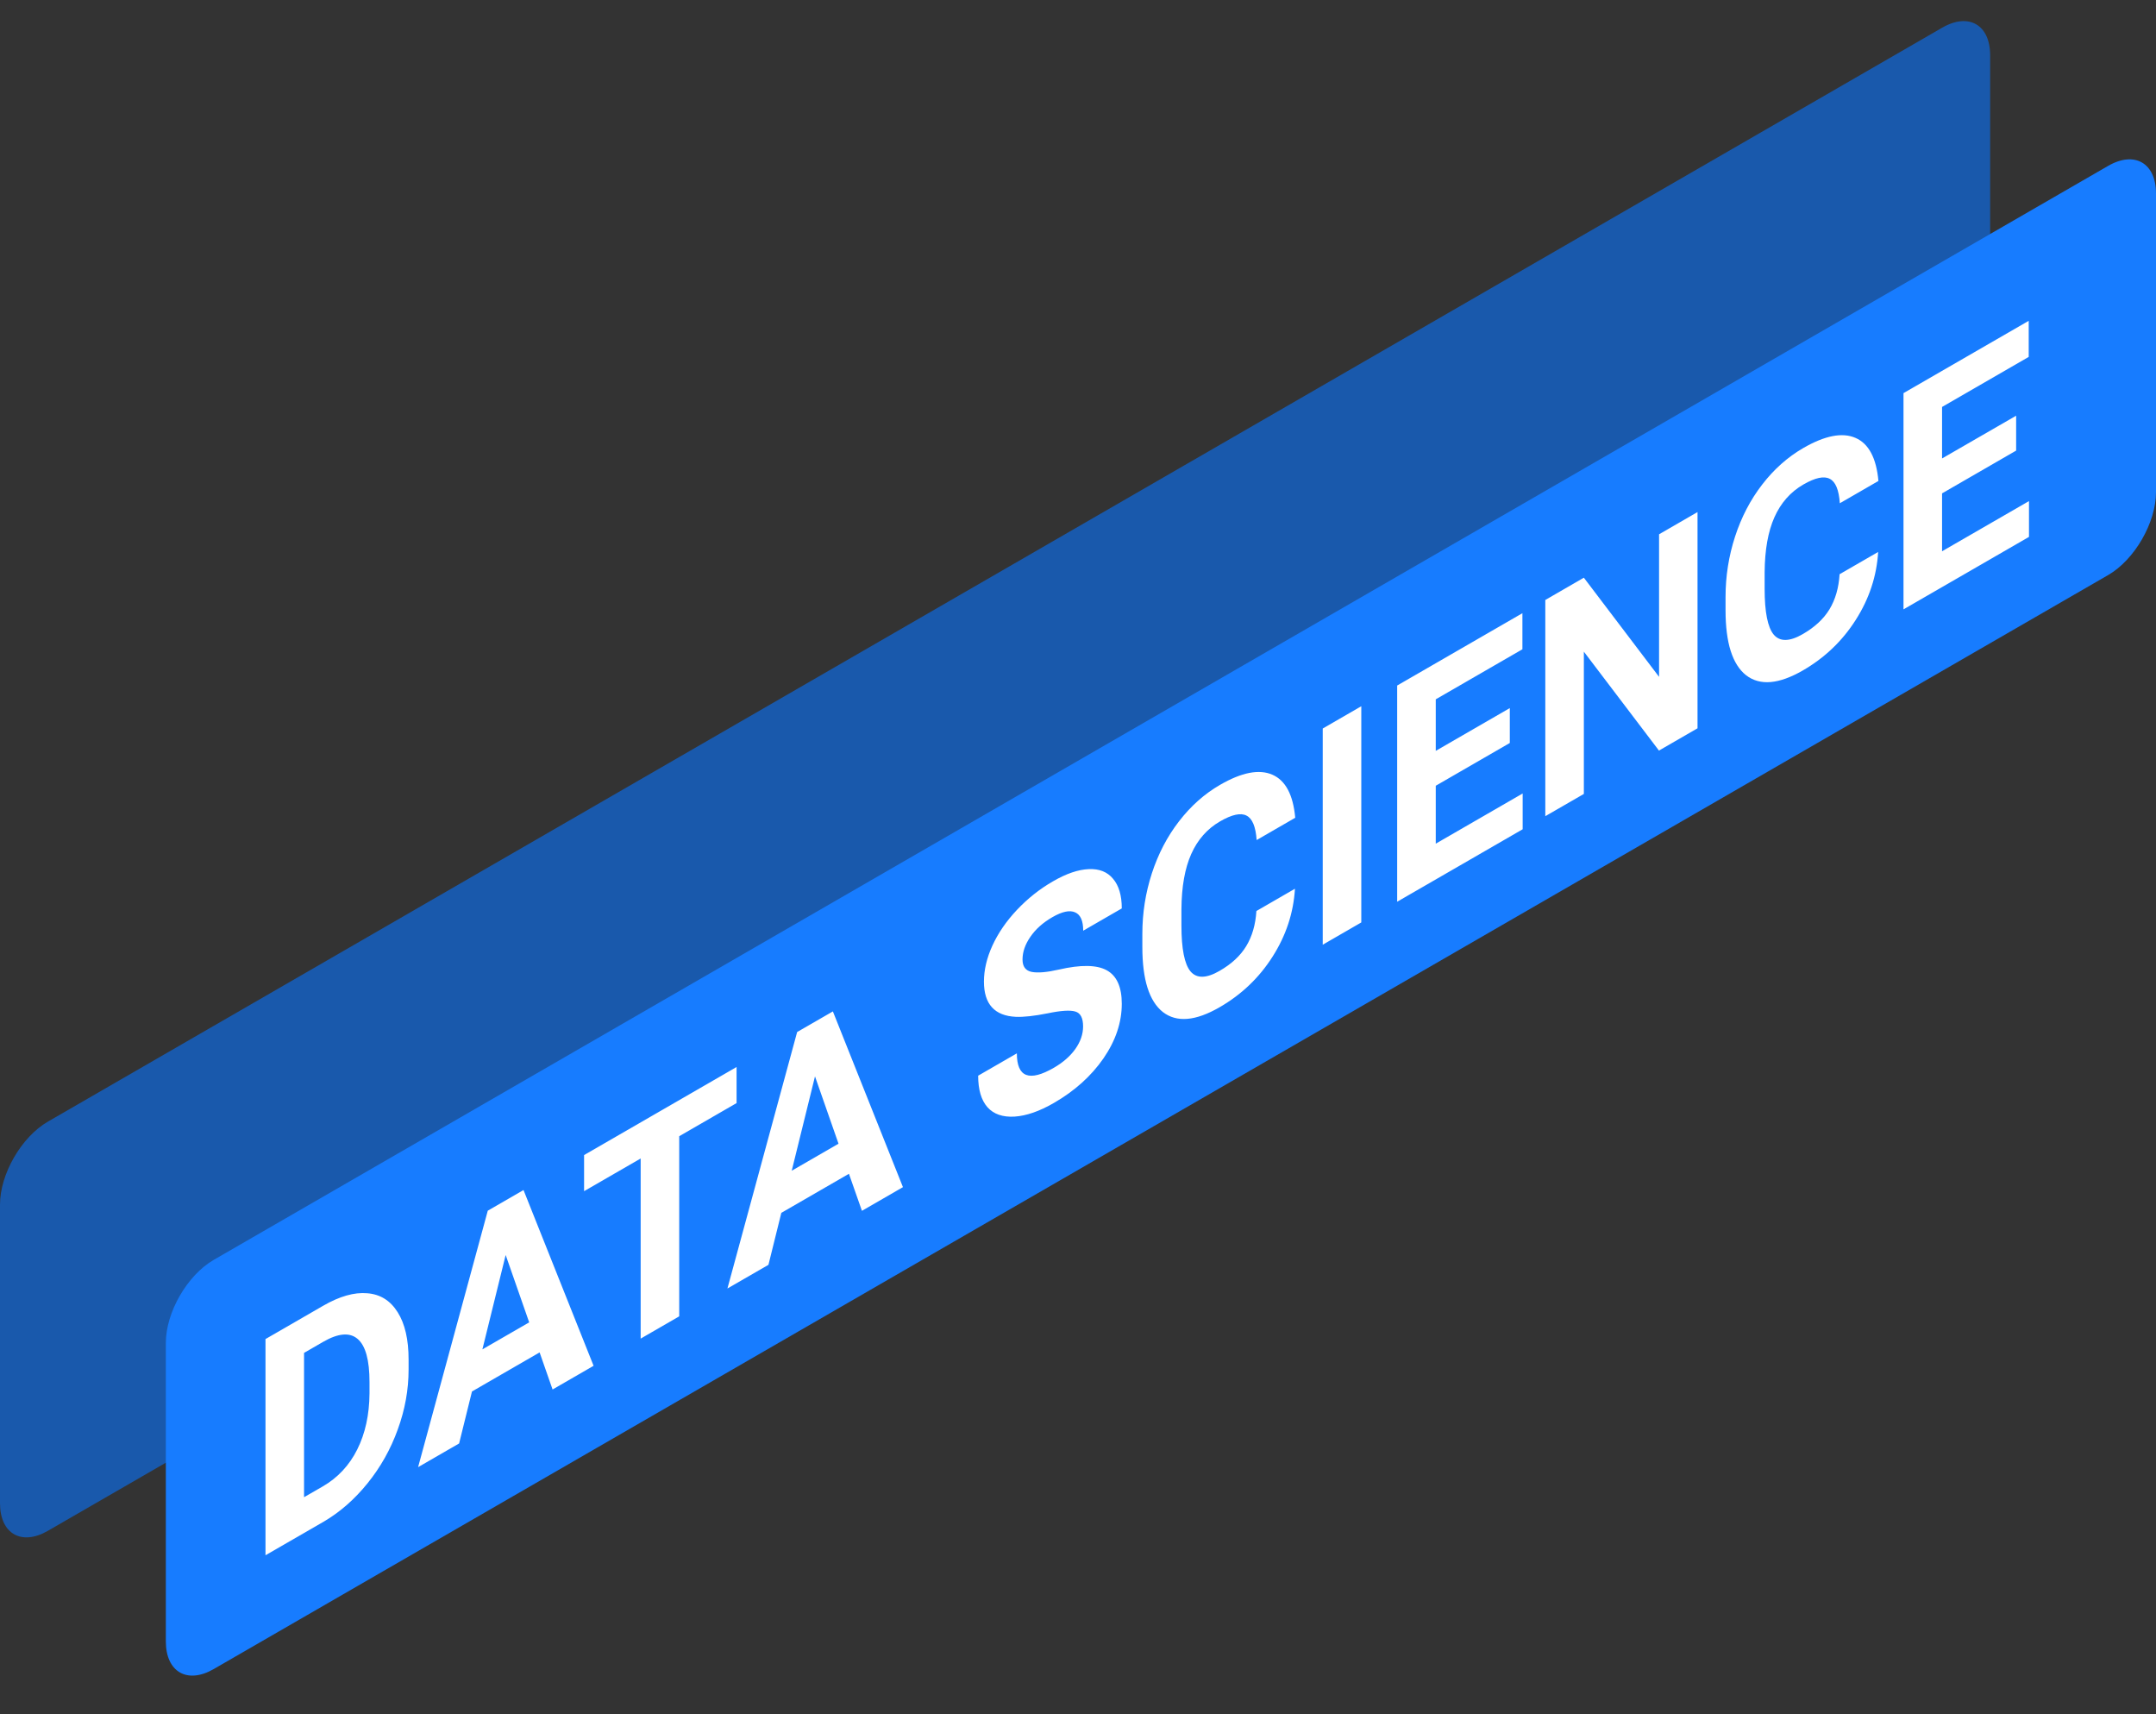 <?xml version="1.0" encoding="UTF-8"?> <svg xmlns="http://www.w3.org/2000/svg" width="78" height="62" viewBox="0 0 78 62" fill="none"><rect x="0" y="0" width="78" height="62" fill="#333333" stroke="none"/> <path d="M4.4061e-08 43.569C1.97268e-08 42.465 0.775 41.122 1.732 40.569L70.268 1C71.225 0.448 72 0.896 72 2L72 12.8C72 13.905 71.225 15.248 70.268 15.8L1.732 55.369C0.775 55.922 3.06326e-07 55.474 2.81992e-07 54.369L4.4061e-08 43.569Z" fill="#1959AC"></path> <path d="M6 48.569C6 47.465 6.775 46.122 7.732 45.569L76.268 6C77.225 5.448 78 5.896 78 7L78 17.8C78 18.905 77.225 20.248 76.268 20.8L44.971 38.87L7.732 60.369C6.775 60.922 6 60.474 6 59.369L6 48.569Z" fill="#177CFF"></path> <path d="M9.605 56.253L9.605 48.433L11.689 47.23C12.284 46.886 12.816 46.735 13.284 46.776C13.755 46.812 14.123 47.04 14.386 47.461C14.65 47.878 14.782 48.45 14.782 49.177L14.782 49.537C14.782 50.264 14.652 50.985 14.391 51.701C14.134 52.416 13.769 53.065 13.298 53.648C12.827 54.232 12.295 54.697 11.703 55.042L9.605 56.253ZM11 48.933L11 54.153L11.675 53.764C12.22 53.449 12.637 53.002 12.926 52.424C13.214 51.846 13.362 51.172 13.368 50.402L13.368 49.988C13.368 49.193 13.225 48.674 12.94 48.43C12.655 48.183 12.237 48.218 11.689 48.535L11 48.933ZM19.522 48.916L17.075 50.329L16.61 52.209L15.126 53.066L17.647 43.79L18.94 43.043L21.475 49.4L19.991 50.257L19.522 48.916ZM17.452 48.806L19.145 47.829L18.294 45.393L17.452 48.806ZM26.648 39.898L24.573 41.096L24.573 47.611L23.178 48.417L23.178 41.902L21.131 43.084L21.131 41.778L26.648 38.593L26.648 39.898ZM30.713 42.455L28.267 43.868L27.801 45.748L26.317 46.604L28.839 37.328L30.132 36.582L32.667 42.938L31.183 43.795L30.713 42.455ZM28.643 42.345L30.336 41.367L29.485 38.932L28.643 42.345ZM39.184 37.124C39.184 36.82 39.091 36.641 38.904 36.587C38.718 36.53 38.383 36.551 37.9 36.652C37.416 36.748 37.033 36.79 36.751 36.778C35.982 36.742 35.597 36.318 35.597 35.505C35.597 35.082 35.7 34.647 35.904 34.2C36.112 33.747 36.408 33.316 36.793 32.908C37.18 32.498 37.614 32.154 38.095 31.877C38.579 31.597 39.01 31.451 39.388 31.436C39.767 31.418 40.06 31.534 40.267 31.783C40.478 32.03 40.584 32.388 40.584 32.857L39.188 33.663C39.188 33.304 39.091 33.083 38.895 32.999C38.7 32.911 38.425 32.97 38.072 33.174C37.731 33.371 37.466 33.608 37.276 33.886C37.087 34.159 36.993 34.432 36.993 34.705C36.993 34.959 37.103 35.108 37.323 35.153C37.546 35.196 37.873 35.168 38.304 35.07C39.098 34.887 39.677 34.895 40.039 35.094C40.402 35.293 40.584 35.697 40.584 36.305C40.584 36.982 40.362 37.642 39.919 38.284C39.475 38.924 38.878 39.46 38.128 39.893C37.607 40.194 37.132 40.359 36.704 40.387C36.276 40.412 35.949 40.299 35.723 40.046C35.5 39.792 35.388 39.412 35.388 38.907L36.788 38.099C36.788 38.962 37.235 39.136 38.128 38.62C38.459 38.428 38.718 38.202 38.904 37.941C39.091 37.676 39.184 37.404 39.184 37.124ZM46.849 32.145C46.797 33.017 46.527 33.835 46.04 34.6C45.556 35.362 44.917 35.973 44.123 36.431C43.255 36.933 42.572 36.991 42.072 36.606C41.576 36.216 41.328 35.431 41.328 34.253L41.328 33.775C41.328 33.023 41.443 32.295 41.672 31.589C41.902 30.884 42.229 30.256 42.654 29.707C43.082 29.152 43.578 28.711 44.142 28.386C44.924 27.934 45.553 27.813 46.031 28.02C46.508 28.228 46.784 28.747 46.859 29.578L45.463 30.384C45.429 29.898 45.306 29.604 45.096 29.5C44.888 29.391 44.57 29.46 44.142 29.707C43.677 29.975 43.328 30.37 43.096 30.891C42.866 31.407 42.748 32.071 42.742 32.884L42.742 33.475C42.742 34.32 42.852 34.874 43.072 35.137C43.295 35.398 43.646 35.391 44.123 35.115C44.554 34.867 44.876 34.569 45.086 34.221C45.3 33.868 45.423 33.445 45.454 32.951L46.849 32.145ZM49.249 33.364L47.854 34.17L47.854 26.35L49.249 25.544L49.249 33.364ZM54.622 26.873L51.943 28.42L51.943 30.515L55.087 28.7L55.087 29.994L50.547 32.615L50.547 24.795L55.078 22.179L55.078 23.484L51.943 25.294L51.943 27.158L54.622 25.611L54.622 26.873ZM61.413 26.342L60.018 27.148L57.301 23.57L57.301 28.716L55.906 29.521L55.906 21.701L57.301 20.895L60.022 24.481L60.022 19.325L61.413 18.521L61.413 26.342ZM67.948 19.964C67.896 20.835 67.626 21.654 67.139 22.418C66.655 23.181 66.017 23.791 65.223 24.25C64.354 24.751 63.671 24.809 63.171 24.424C62.675 24.034 62.427 23.25 62.427 22.072L62.427 21.594C62.427 20.842 62.542 20.113 62.771 19.408C63.001 18.702 63.328 18.075 63.753 17.525C64.181 16.97 64.677 16.53 65.241 16.204C66.023 15.753 66.652 15.631 67.13 15.839C67.607 16.046 67.883 16.566 67.958 17.396L66.562 18.202C66.528 17.717 66.406 17.422 66.195 17.318C65.987 17.209 65.669 17.278 65.241 17.525C64.776 17.794 64.427 18.189 64.195 18.709C63.965 19.225 63.847 19.889 63.841 20.702L63.841 21.293C63.841 22.138 63.951 22.692 64.171 22.955C64.395 23.217 64.745 23.21 65.223 22.934C65.654 22.685 65.975 22.387 66.186 22.04C66.4 21.687 66.522 21.263 66.553 20.769L67.948 19.964ZM72.94 16.298L70.26 17.845L70.26 19.939L73.405 18.124L73.405 19.419L68.865 22.04L68.865 14.219L73.395 11.604L73.395 12.909L70.26 14.719L70.26 16.582L72.94 15.036L72.94 16.298Z" fill="white"></path> </svg> 